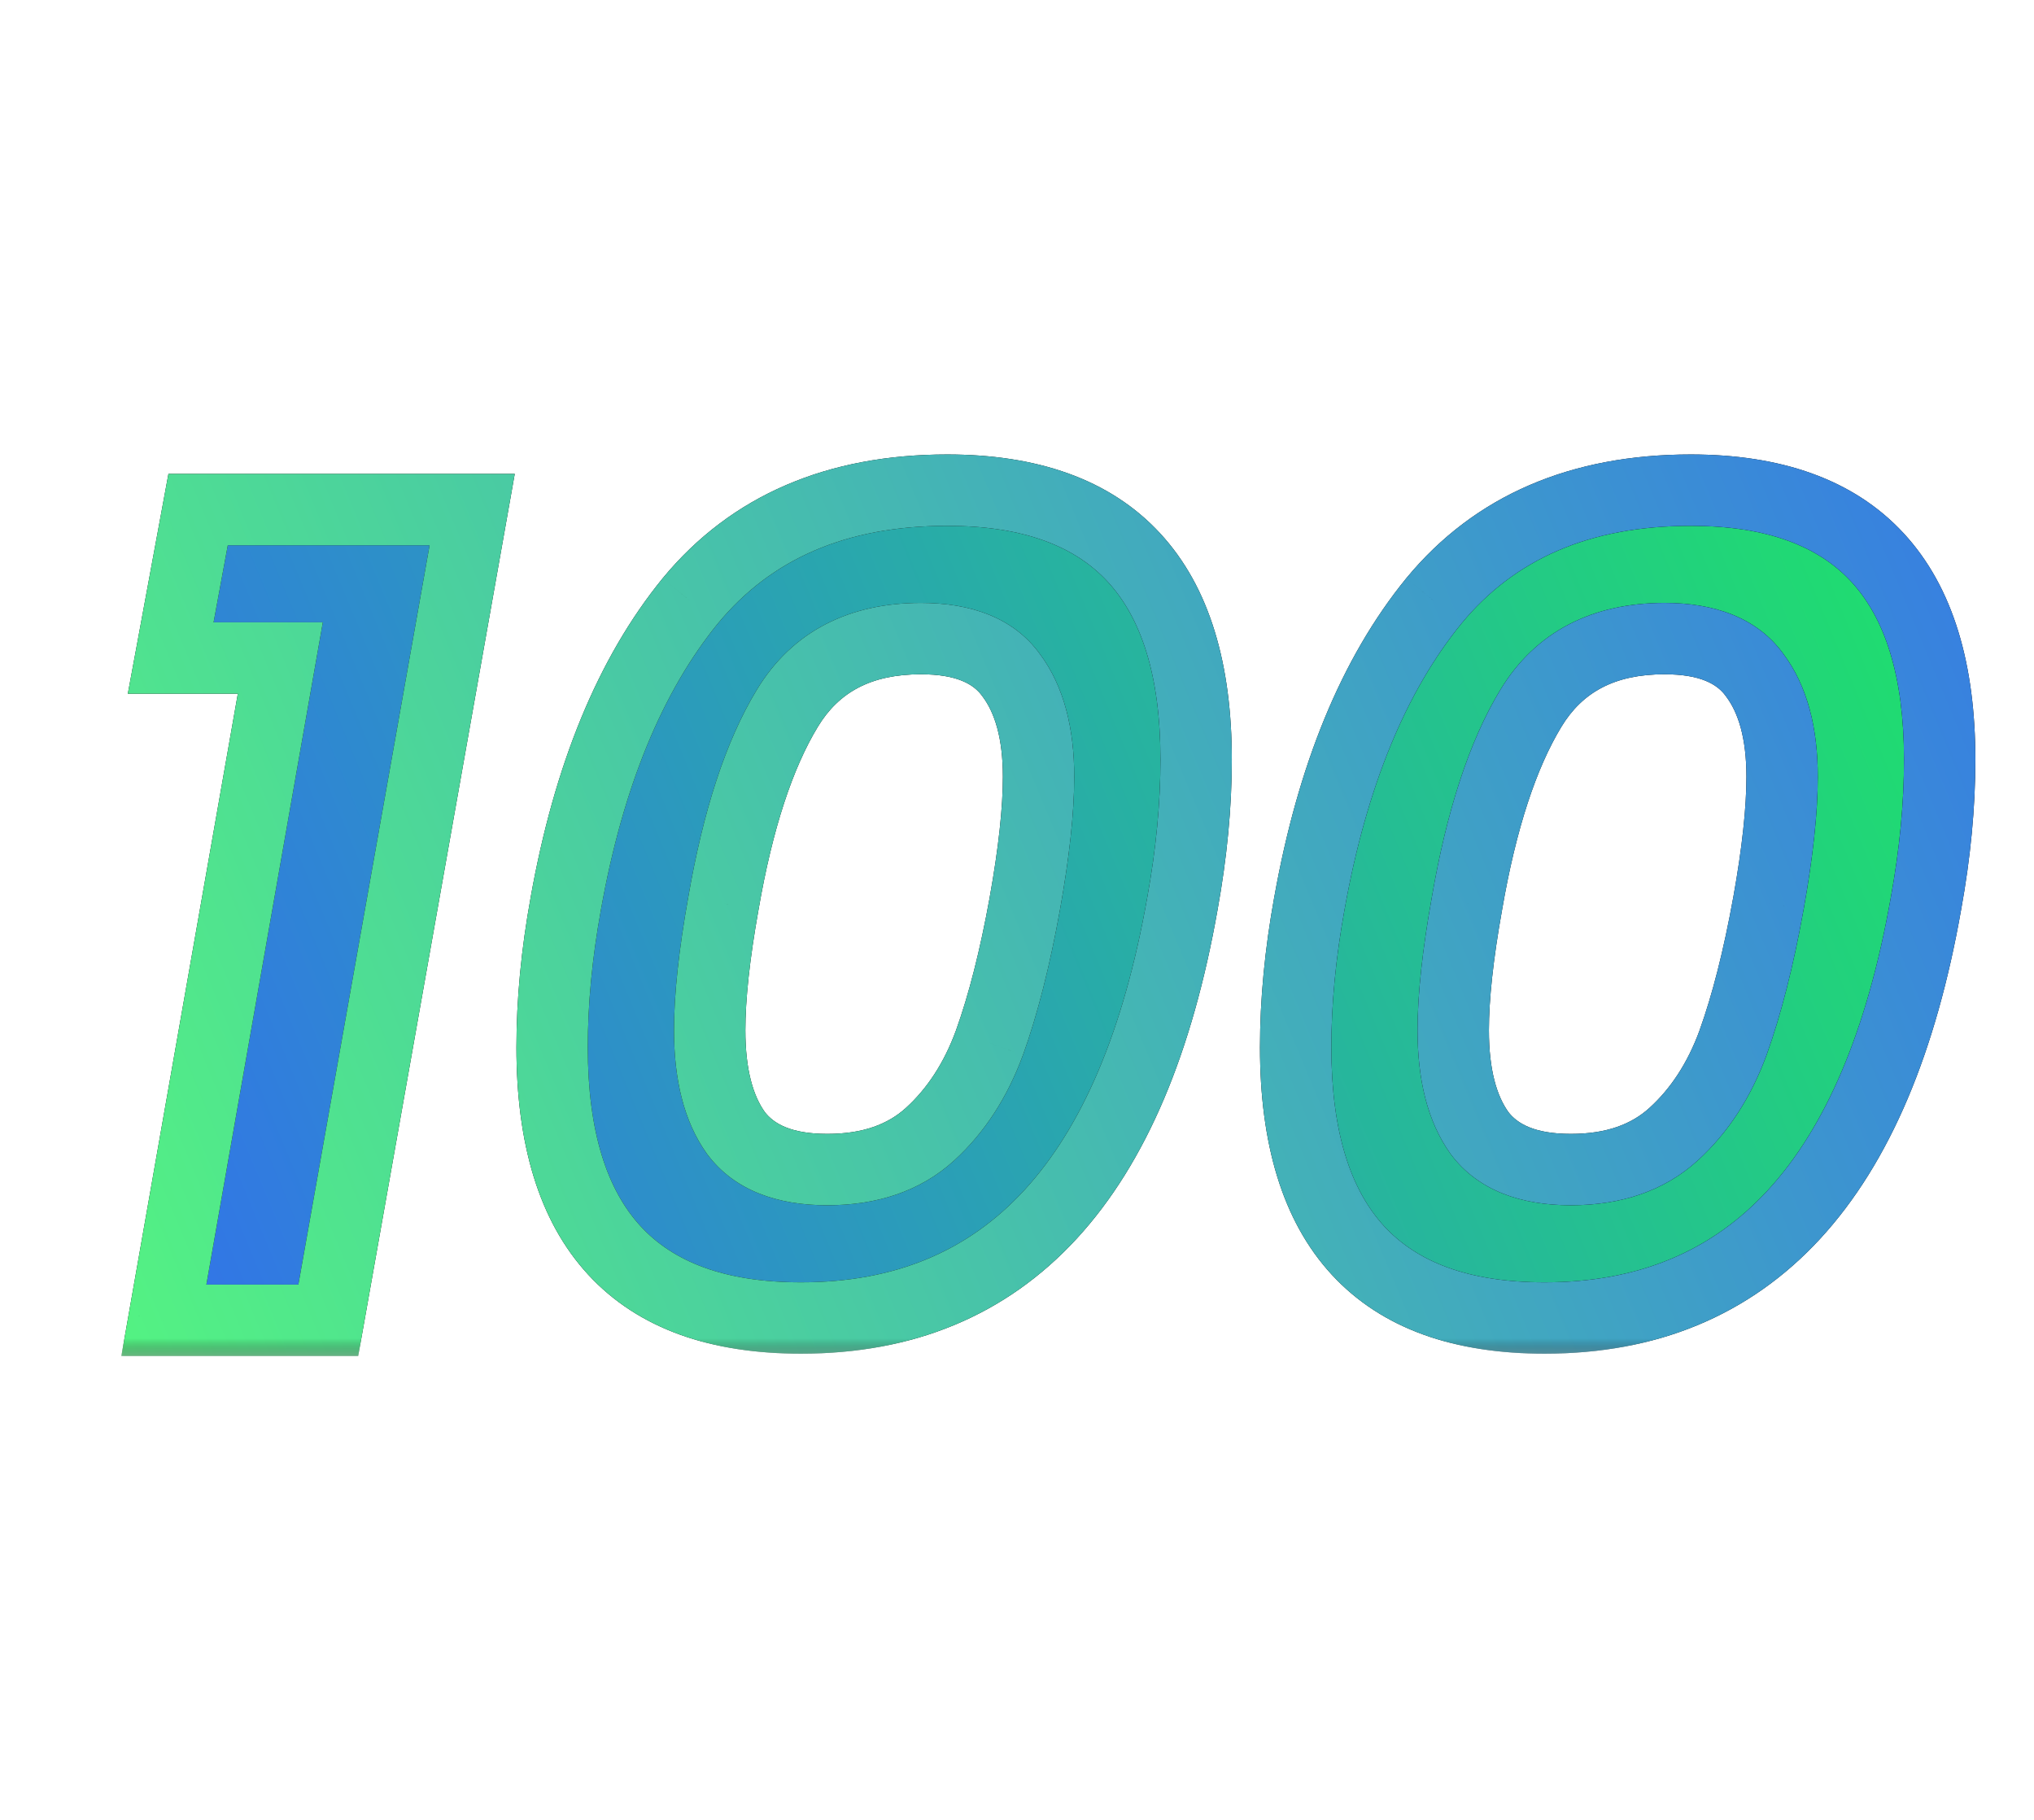<svg width="57" height="51" viewBox="0 0 57 51" fill="none" xmlns="http://www.w3.org/2000/svg">
<mask id="path-1-outside-1_5116_336731" maskUnits="userSpaceOnUse" x="3" y="12" width="53" height="26" fill="black">
<rect fill="white" x="3" y="12" width="53" height="26"/>
<path d="M4.784 18.44L5.552 14.28H13.232L9.2 37H4.592L7.856 18.44H4.784ZM15.856 25.32C16.496 21.736 17.658 18.909 19.344 16.84C21.05 14.771 23.45 13.736 26.544 13.736C31.194 13.736 33.52 16.253 33.52 21.288C33.52 22.568 33.392 23.912 33.136 25.32C31.77 33.064 28.208 36.936 22.448 36.936C17.797 36.936 15.472 34.408 15.472 29.352C15.472 28.072 15.6 26.728 15.856 25.32ZM28.72 25.32C28.976 23.891 29.104 22.707 29.104 21.768C29.104 20.552 28.848 19.603 28.336 18.92C27.845 18.237 27.002 17.896 25.808 17.896C24.101 17.896 22.853 18.547 22.064 19.848C21.274 21.149 20.677 22.973 20.272 25.32C20.016 26.749 19.888 27.933 19.888 28.872C19.888 30.109 20.133 31.069 20.624 31.752C21.136 32.435 21.989 32.776 23.184 32.776C24.378 32.776 25.338 32.445 26.064 31.784C26.789 31.123 27.344 30.269 27.728 29.224C28.112 28.157 28.442 26.856 28.72 25.32ZM36.693 25.32C37.333 21.736 38.496 18.909 40.181 16.84C41.888 14.771 44.288 13.736 47.381 13.736C52.032 13.736 54.357 16.253 54.357 21.288C54.357 22.568 54.229 23.912 53.973 25.32C52.608 33.064 49.045 36.936 43.285 36.936C38.635 36.936 36.309 34.408 36.309 29.352C36.309 28.072 36.437 26.728 36.693 25.32ZM49.557 25.32C49.813 23.891 49.941 22.707 49.941 21.768C49.941 20.552 49.685 19.603 49.173 18.92C48.683 18.237 47.84 17.896 46.645 17.896C44.939 17.896 43.691 18.547 42.901 19.848C42.112 21.149 41.515 22.973 41.109 25.32C40.853 26.749 40.725 27.933 40.725 28.872C40.725 30.109 40.971 31.069 41.461 31.752C41.973 32.435 42.827 32.776 44.021 32.776C45.216 32.776 46.176 32.445 46.901 31.784C47.627 31.123 48.181 30.269 48.565 29.224C48.949 28.157 49.28 26.856 49.557 25.32Z"/>
</mask>
<path d="M4.784 18.44L5.552 14.28H13.232L9.2 37H4.592L7.856 18.44H4.784ZM15.856 25.32C16.496 21.736 17.658 18.909 19.344 16.84C21.05 14.771 23.45 13.736 26.544 13.736C31.194 13.736 33.52 16.253 33.52 21.288C33.52 22.568 33.392 23.912 33.136 25.32C31.77 33.064 28.208 36.936 22.448 36.936C17.797 36.936 15.472 34.408 15.472 29.352C15.472 28.072 15.6 26.728 15.856 25.32ZM28.72 25.32C28.976 23.891 29.104 22.707 29.104 21.768C29.104 20.552 28.848 19.603 28.336 18.92C27.845 18.237 27.002 17.896 25.808 17.896C24.101 17.896 22.853 18.547 22.064 19.848C21.274 21.149 20.677 22.973 20.272 25.32C20.016 26.749 19.888 27.933 19.888 28.872C19.888 30.109 20.133 31.069 20.624 31.752C21.136 32.435 21.989 32.776 23.184 32.776C24.378 32.776 25.338 32.445 26.064 31.784C26.789 31.123 27.344 30.269 27.728 29.224C28.112 28.157 28.442 26.856 28.72 25.32ZM36.693 25.32C37.333 21.736 38.496 18.909 40.181 16.84C41.888 14.771 44.288 13.736 47.381 13.736C52.032 13.736 54.357 16.253 54.357 21.288C54.357 22.568 54.229 23.912 53.973 25.32C52.608 33.064 49.045 36.936 43.285 36.936C38.635 36.936 36.309 34.408 36.309 29.352C36.309 28.072 36.437 26.728 36.693 25.32ZM49.557 25.32C49.813 23.891 49.941 22.707 49.941 21.768C49.941 20.552 49.685 19.603 49.173 18.92C48.683 18.237 47.84 17.896 46.645 17.896C44.939 17.896 43.691 18.547 42.901 19.848C42.112 21.149 41.515 22.973 41.109 25.32C40.853 26.749 40.725 27.933 40.725 28.872C40.725 30.109 40.971 31.069 41.461 31.752C41.973 32.435 42.827 32.776 44.021 32.776C45.216 32.776 46.176 32.445 46.901 31.784C47.627 31.123 48.181 30.269 48.565 29.224C48.949 28.157 49.28 26.856 49.557 25.32Z" fill="url(#paint0_linear_5116_336731)"/>
<path d="M4.784 18.44L3.801 18.259L3.582 19.44H4.784V18.44ZM5.552 14.28V13.28H4.72L4.569 14.098L5.552 14.28ZM13.232 14.28L14.217 14.455L14.425 13.28H13.232V14.28ZM9.2 37V38H10.038L10.185 37.175L9.2 37ZM4.592 37L3.607 36.827L3.401 38H4.592V37ZM7.856 18.44L8.841 18.613L9.047 17.44H7.856V18.44ZM5.767 18.622L6.535 14.461L4.569 14.098L3.801 18.259L5.767 18.622ZM5.552 15.28H13.232V13.28H5.552V15.28ZM12.247 14.105L8.215 36.825L10.185 37.175L14.217 14.455L12.247 14.105ZM9.2 36H4.592V38H9.2V36ZM5.577 37.173L8.841 18.613L6.871 18.267L3.607 36.827L5.577 37.173ZM7.856 17.44H4.784V19.44H7.856V17.44ZM15.856 25.32L16.84 25.499L16.84 25.496L15.856 25.32ZM19.344 16.84L18.572 16.204L18.568 16.209L19.344 16.84ZM33.136 25.32L32.152 25.141L32.151 25.146L33.136 25.32ZM28.72 25.32L29.704 25.498L29.704 25.496L28.72 25.32ZM28.336 18.92L27.524 19.504L27.53 19.512L27.536 19.52L28.336 18.92ZM22.064 19.848L22.919 20.367L22.919 20.367L22.064 19.848ZM20.272 25.32L21.256 25.496L21.257 25.49L20.272 25.32ZM20.624 31.752L19.812 32.336L19.818 32.344L19.824 32.352L20.624 31.752ZM27.728 29.224L28.666 29.569L28.669 29.563L27.728 29.224ZM16.84 25.496C17.461 22.021 18.573 19.37 20.119 17.471L18.568 16.209C16.744 18.449 15.531 21.451 14.871 25.144L16.84 25.496ZM20.115 17.476C21.602 15.674 23.698 14.736 26.544 14.736V12.736C23.203 12.736 20.499 13.867 18.572 16.204L20.115 17.476ZM26.544 14.736C28.694 14.736 30.128 15.314 31.041 16.302C31.968 17.306 32.52 18.906 32.52 21.288H34.52C34.52 18.635 33.909 16.459 32.51 14.945C31.098 13.416 29.044 12.736 26.544 12.736V14.736ZM32.52 21.288C32.52 22.502 32.398 23.785 32.152 25.141L34.12 25.499C34.385 24.039 34.52 22.634 34.52 21.288H32.52ZM32.151 25.146C31.486 28.917 30.307 31.613 28.704 33.355C27.131 35.064 25.078 35.936 22.448 35.936V37.936C25.578 37.936 28.186 36.872 30.176 34.709C32.135 32.579 33.42 29.467 34.121 25.494L32.151 25.146ZM22.448 35.936C20.299 35.936 18.865 35.356 17.952 34.363C17.024 33.354 16.472 31.746 16.472 29.352H14.472C14.472 32.014 15.082 34.198 16.48 35.717C17.892 37.252 19.946 37.936 22.448 37.936V35.936ZM16.472 29.352C16.472 28.139 16.593 26.855 16.84 25.499L14.872 25.141C14.606 26.601 14.472 28.006 14.472 29.352H16.472ZM29.704 25.496C29.965 24.037 30.104 22.789 30.104 21.768H28.104C28.104 22.625 27.986 23.745 27.735 25.144L29.704 25.496ZM30.104 21.768C30.104 20.425 29.822 19.236 29.136 18.32L27.536 19.52C27.873 19.97 28.104 20.679 28.104 21.768H30.104ZM29.148 18.336C28.398 17.294 27.18 16.896 25.808 16.896V18.896C26.825 18.896 27.292 19.181 27.524 19.504L29.148 18.336ZM25.808 16.896C23.802 16.896 22.204 17.688 21.209 19.329L22.919 20.367C23.502 19.405 24.4 18.896 25.808 18.896V16.896ZM21.209 19.329C20.328 20.781 19.702 22.742 19.286 25.15L21.257 25.49C21.652 23.205 22.22 21.518 22.919 20.367L21.209 19.329ZM19.287 25.144C19.026 26.603 18.888 27.851 18.888 28.872H20.888C20.888 28.015 21.006 26.895 21.256 25.496L19.287 25.144ZM18.888 28.872C18.888 30.225 19.154 31.42 19.812 32.336L21.436 31.168C21.113 30.719 20.888 29.994 20.888 28.872H18.888ZM19.824 32.352C20.593 33.377 21.808 33.776 23.184 33.776V31.776C22.17 31.776 21.679 31.492 21.424 31.152L19.824 32.352ZM23.184 33.776C24.571 33.776 25.79 33.387 26.738 32.523L25.39 31.045C24.887 31.504 24.186 31.776 23.184 31.776V33.776ZM26.738 32.523C27.597 31.74 28.235 30.744 28.666 29.569L26.789 28.879C26.453 29.794 25.982 30.506 25.39 31.045L26.738 32.523ZM28.669 29.563C29.077 28.428 29.42 27.07 29.704 25.498L27.736 25.142C27.465 26.642 27.146 27.886 26.787 28.885L28.669 29.563ZM36.693 25.32L37.677 25.499L37.678 25.496L36.693 25.32ZM40.181 16.84L39.41 16.204L39.406 16.209L40.181 16.84ZM53.973 25.32L52.989 25.141L52.988 25.146L53.973 25.32ZM49.557 25.32L50.541 25.498L50.542 25.496L49.557 25.32ZM49.173 18.92L48.361 19.504L48.367 19.512L48.373 19.52L49.173 18.92ZM42.901 19.848L43.756 20.367L43.756 20.367L42.901 19.848ZM41.109 25.32L42.094 25.496L42.095 25.49L41.109 25.32ZM41.461 31.752L40.649 32.336L40.655 32.344L40.661 32.352L41.461 31.752ZM48.565 29.224L49.504 29.569L49.506 29.563L48.565 29.224ZM37.678 25.496C38.298 22.021 39.41 19.37 40.957 17.471L39.406 16.209C37.581 18.449 36.368 21.451 35.709 25.144L37.678 25.496ZM40.953 17.476C42.439 15.674 44.535 14.736 47.381 14.736V12.736C44.041 12.736 41.337 13.867 39.41 16.204L40.953 17.476ZM47.381 14.736C49.531 14.736 50.966 15.314 51.879 16.302C52.806 17.306 53.357 18.906 53.357 21.288H55.357C55.357 18.635 54.746 16.459 53.348 14.945C51.935 13.416 49.882 12.736 47.381 12.736V14.736ZM53.357 21.288C53.357 22.502 53.236 23.785 52.989 25.141L54.957 25.499C55.223 24.039 55.357 22.634 55.357 21.288H53.357ZM52.988 25.146C52.324 28.917 51.144 31.613 49.541 33.355C47.968 35.064 45.915 35.936 43.285 35.936V37.936C46.415 37.936 49.023 36.872 51.013 34.709C52.973 32.579 54.258 29.467 54.958 25.494L52.988 25.146ZM43.285 35.936C41.136 35.936 39.703 35.356 38.789 34.363C37.861 33.354 37.309 31.746 37.309 29.352H35.309C35.309 32.014 35.92 34.198 37.317 35.717C38.729 37.252 40.783 37.936 43.285 37.936V35.936ZM37.309 29.352C37.309 28.139 37.431 26.855 37.677 25.499L35.709 25.141C35.444 26.601 35.309 28.006 35.309 29.352H37.309ZM50.542 25.496C50.803 24.037 50.941 22.789 50.941 21.768H48.941C48.941 22.625 48.824 23.745 48.573 25.144L50.542 25.496ZM50.941 21.768C50.941 20.425 50.66 19.236 49.973 18.32L48.373 19.52C48.711 19.97 48.941 20.679 48.941 21.768H50.941ZM49.985 18.336C49.236 17.294 48.017 16.896 46.645 16.896V18.896C47.663 18.896 48.129 19.181 48.361 19.504L49.985 18.336ZM46.645 16.896C44.64 16.896 43.042 17.688 42.046 19.329L43.756 20.367C44.34 19.405 45.237 18.896 46.645 18.896V16.896ZM42.046 19.329C41.166 20.781 40.54 22.742 40.124 25.15L42.095 25.49C42.489 23.205 43.058 21.518 43.756 20.367L42.046 19.329ZM40.125 25.144C39.864 26.603 39.725 27.851 39.725 28.872H41.725C41.725 28.015 41.843 26.895 42.094 25.496L40.125 25.144ZM39.725 28.872C39.725 30.225 39.991 31.42 40.649 32.336L42.273 31.168C41.95 30.719 41.725 29.994 41.725 28.872H39.725ZM40.661 32.352C41.43 33.377 42.646 33.776 44.021 33.776V31.776C43.007 31.776 42.516 31.492 42.261 31.152L40.661 32.352ZM44.021 33.776C45.408 33.776 46.627 33.387 47.575 32.523L46.227 31.045C45.724 31.504 45.023 31.776 44.021 31.776V33.776ZM47.575 32.523C48.434 31.74 49.072 30.744 49.504 29.569L47.627 28.879C47.29 29.794 46.819 30.506 46.227 31.045L47.575 32.523ZM49.506 29.563C49.914 28.428 50.258 27.07 50.541 25.498L48.573 25.142C48.302 26.642 47.984 27.886 47.624 28.885L49.506 29.563Z" fill="black" mask="url(#path-1-outside-1_5116_336731)"/>
<path d="M4.784 18.44L3.801 18.259L3.582 19.44H4.784V18.44ZM5.552 14.28V13.28H4.72L4.569 14.098L5.552 14.28ZM13.232 14.28L14.217 14.455L14.425 13.28H13.232V14.28ZM9.2 37V38H10.038L10.185 37.175L9.2 37ZM4.592 37L3.607 36.827L3.401 38H4.592V37ZM7.856 18.44L8.841 18.613L9.047 17.44H7.856V18.44ZM5.767 18.622L6.535 14.461L4.569 14.098L3.801 18.259L5.767 18.622ZM5.552 15.28H13.232V13.28H5.552V15.28ZM12.247 14.105L8.215 36.825L10.185 37.175L14.217 14.455L12.247 14.105ZM9.2 36H4.592V38H9.2V36ZM5.577 37.173L8.841 18.613L6.871 18.267L3.607 36.827L5.577 37.173ZM7.856 17.44H4.784V19.44H7.856V17.44ZM15.856 25.32L16.84 25.499L16.84 25.496L15.856 25.32ZM19.344 16.84L18.572 16.204L18.568 16.209L19.344 16.84ZM33.136 25.32L32.152 25.141L32.151 25.146L33.136 25.32ZM28.72 25.32L29.704 25.498L29.704 25.496L28.72 25.32ZM28.336 18.92L27.524 19.504L27.53 19.512L27.536 19.52L28.336 18.92ZM22.064 19.848L22.919 20.367L22.919 20.367L22.064 19.848ZM20.272 25.32L21.256 25.496L21.257 25.49L20.272 25.32ZM20.624 31.752L19.812 32.336L19.818 32.344L19.824 32.352L20.624 31.752ZM27.728 29.224L28.666 29.569L28.669 29.563L27.728 29.224ZM16.84 25.496C17.461 22.021 18.573 19.37 20.119 17.471L18.568 16.209C16.744 18.449 15.531 21.451 14.871 25.144L16.84 25.496ZM20.115 17.476C21.602 15.674 23.698 14.736 26.544 14.736V12.736C23.203 12.736 20.499 13.867 18.572 16.204L20.115 17.476ZM26.544 14.736C28.694 14.736 30.128 15.314 31.041 16.302C31.968 17.306 32.52 18.906 32.52 21.288H34.52C34.52 18.635 33.909 16.459 32.51 14.945C31.098 13.416 29.044 12.736 26.544 12.736V14.736ZM32.52 21.288C32.52 22.502 32.398 23.785 32.152 25.141L34.12 25.499C34.385 24.039 34.52 22.634 34.52 21.288H32.52ZM32.151 25.146C31.486 28.917 30.307 31.613 28.704 33.355C27.131 35.064 25.078 35.936 22.448 35.936V37.936C25.578 37.936 28.186 36.872 30.176 34.709C32.135 32.579 33.42 29.467 34.121 25.494L32.151 25.146ZM22.448 35.936C20.299 35.936 18.865 35.356 17.952 34.363C17.024 33.354 16.472 31.746 16.472 29.352H14.472C14.472 32.014 15.082 34.198 16.48 35.717C17.892 37.252 19.946 37.936 22.448 37.936V35.936ZM16.472 29.352C16.472 28.139 16.593 26.855 16.84 25.499L14.872 25.141C14.606 26.601 14.472 28.006 14.472 29.352H16.472ZM29.704 25.496C29.965 24.037 30.104 22.789 30.104 21.768H28.104C28.104 22.625 27.986 23.745 27.735 25.144L29.704 25.496ZM30.104 21.768C30.104 20.425 29.822 19.236 29.136 18.32L27.536 19.52C27.873 19.97 28.104 20.679 28.104 21.768H30.104ZM29.148 18.336C28.398 17.294 27.18 16.896 25.808 16.896V18.896C26.825 18.896 27.292 19.181 27.524 19.504L29.148 18.336ZM25.808 16.896C23.802 16.896 22.204 17.688 21.209 19.329L22.919 20.367C23.502 19.405 24.4 18.896 25.808 18.896V16.896ZM21.209 19.329C20.328 20.781 19.702 22.742 19.286 25.15L21.257 25.49C21.652 23.205 22.22 21.518 22.919 20.367L21.209 19.329ZM19.287 25.144C19.026 26.603 18.888 27.851 18.888 28.872H20.888C20.888 28.015 21.006 26.895 21.256 25.496L19.287 25.144ZM18.888 28.872C18.888 30.225 19.154 31.42 19.812 32.336L21.436 31.168C21.113 30.719 20.888 29.994 20.888 28.872H18.888ZM19.824 32.352C20.593 33.377 21.808 33.776 23.184 33.776V31.776C22.17 31.776 21.679 31.492 21.424 31.152L19.824 32.352ZM23.184 33.776C24.571 33.776 25.79 33.387 26.738 32.523L25.39 31.045C24.887 31.504 24.186 31.776 23.184 31.776V33.776ZM26.738 32.523C27.597 31.74 28.235 30.744 28.666 29.569L26.789 28.879C26.453 29.794 25.982 30.506 25.39 31.045L26.738 32.523ZM28.669 29.563C29.077 28.428 29.42 27.07 29.704 25.498L27.736 25.142C27.465 26.642 27.146 27.886 26.787 28.885L28.669 29.563ZM36.693 25.32L37.677 25.499L37.678 25.496L36.693 25.32ZM40.181 16.84L39.41 16.204L39.406 16.209L40.181 16.84ZM53.973 25.32L52.989 25.141L52.988 25.146L53.973 25.32ZM49.557 25.32L50.541 25.498L50.542 25.496L49.557 25.32ZM49.173 18.92L48.361 19.504L48.367 19.512L48.373 19.52L49.173 18.92ZM42.901 19.848L43.756 20.367L43.756 20.367L42.901 19.848ZM41.109 25.32L42.094 25.496L42.095 25.49L41.109 25.32ZM41.461 31.752L40.649 32.336L40.655 32.344L40.661 32.352L41.461 31.752ZM48.565 29.224L49.504 29.569L49.506 29.563L48.565 29.224ZM37.678 25.496C38.298 22.021 39.41 19.37 40.957 17.471L39.406 16.209C37.581 18.449 36.368 21.451 35.709 25.144L37.678 25.496ZM40.953 17.476C42.439 15.674 44.535 14.736 47.381 14.736V12.736C44.041 12.736 41.337 13.867 39.41 16.204L40.953 17.476ZM47.381 14.736C49.531 14.736 50.966 15.314 51.879 16.302C52.806 17.306 53.357 18.906 53.357 21.288H55.357C55.357 18.635 54.746 16.459 53.348 14.945C51.935 13.416 49.882 12.736 47.381 12.736V14.736ZM53.357 21.288C53.357 22.502 53.236 23.785 52.989 25.141L54.957 25.499C55.223 24.039 55.357 22.634 55.357 21.288H53.357ZM52.988 25.146C52.324 28.917 51.144 31.613 49.541 33.355C47.968 35.064 45.915 35.936 43.285 35.936V37.936C46.415 37.936 49.023 36.872 51.013 34.709C52.973 32.579 54.258 29.467 54.958 25.494L52.988 25.146ZM43.285 35.936C41.136 35.936 39.703 35.356 38.789 34.363C37.861 33.354 37.309 31.746 37.309 29.352H35.309C35.309 32.014 35.92 34.198 37.317 35.717C38.729 37.252 40.783 37.936 43.285 37.936V35.936ZM37.309 29.352C37.309 28.139 37.431 26.855 37.677 25.499L35.709 25.141C35.444 26.601 35.309 28.006 35.309 29.352H37.309ZM50.542 25.496C50.803 24.037 50.941 22.789 50.941 21.768H48.941C48.941 22.625 48.824 23.745 48.573 25.144L50.542 25.496ZM50.941 21.768C50.941 20.425 50.66 19.236 49.973 18.32L48.373 19.52C48.711 19.97 48.941 20.679 48.941 21.768H50.941ZM49.985 18.336C49.236 17.294 48.017 16.896 46.645 16.896V18.896C47.663 18.896 48.129 19.181 48.361 19.504L49.985 18.336ZM46.645 16.896C44.64 16.896 43.042 17.688 42.046 19.329L43.756 20.367C44.34 19.405 45.237 18.896 46.645 18.896V16.896ZM42.046 19.329C41.166 20.781 40.54 22.742 40.124 25.15L42.095 25.49C42.489 23.205 43.058 21.518 43.756 20.367L42.046 19.329ZM40.125 25.144C39.864 26.603 39.725 27.851 39.725 28.872H41.725C41.725 28.015 41.843 26.895 42.094 25.496L40.125 25.144ZM39.725 28.872C39.725 30.225 39.991 31.42 40.649 32.336L42.273 31.168C41.95 30.719 41.725 29.994 41.725 28.872H39.725ZM40.661 32.352C41.43 33.377 42.646 33.776 44.021 33.776V31.776C43.007 31.776 42.516 31.492 42.261 31.152L40.661 32.352ZM44.021 33.776C45.408 33.776 46.627 33.387 47.575 32.523L46.227 31.045C45.724 31.504 45.023 31.776 44.021 31.776V33.776ZM47.575 32.523C48.434 31.74 49.072 30.744 49.504 29.569L47.627 28.879C47.29 29.794 46.819 30.506 46.227 31.045L47.575 32.523ZM49.506 29.563C49.914 28.428 50.258 27.07 50.541 25.498L48.573 25.142C48.302 26.642 47.984 27.886 47.624 28.885L49.506 29.563Z" fill="url(#paint1_linear_5116_336731)" mask="url(#path-1-outside-1_5116_336731)"/>
<defs>
<linearGradient id="paint0_linear_5116_336731" x1="2" y1="36.656" x2="62.086" y2="11.646" gradientUnits="userSpaceOnUse">
<stop stop-color="#336FEE"/>
<stop offset="1" stop-color="#1CF158"/>
</linearGradient>
<linearGradient id="paint1_linear_5116_336731" x1="2" y1="36.656" x2="62.086" y2="11.646" gradientUnits="userSpaceOnUse">
<stop stop-color="#54F481"/>
<stop offset="1" stop-color="#336FEE"/>
</linearGradient>
</defs>
</svg>
